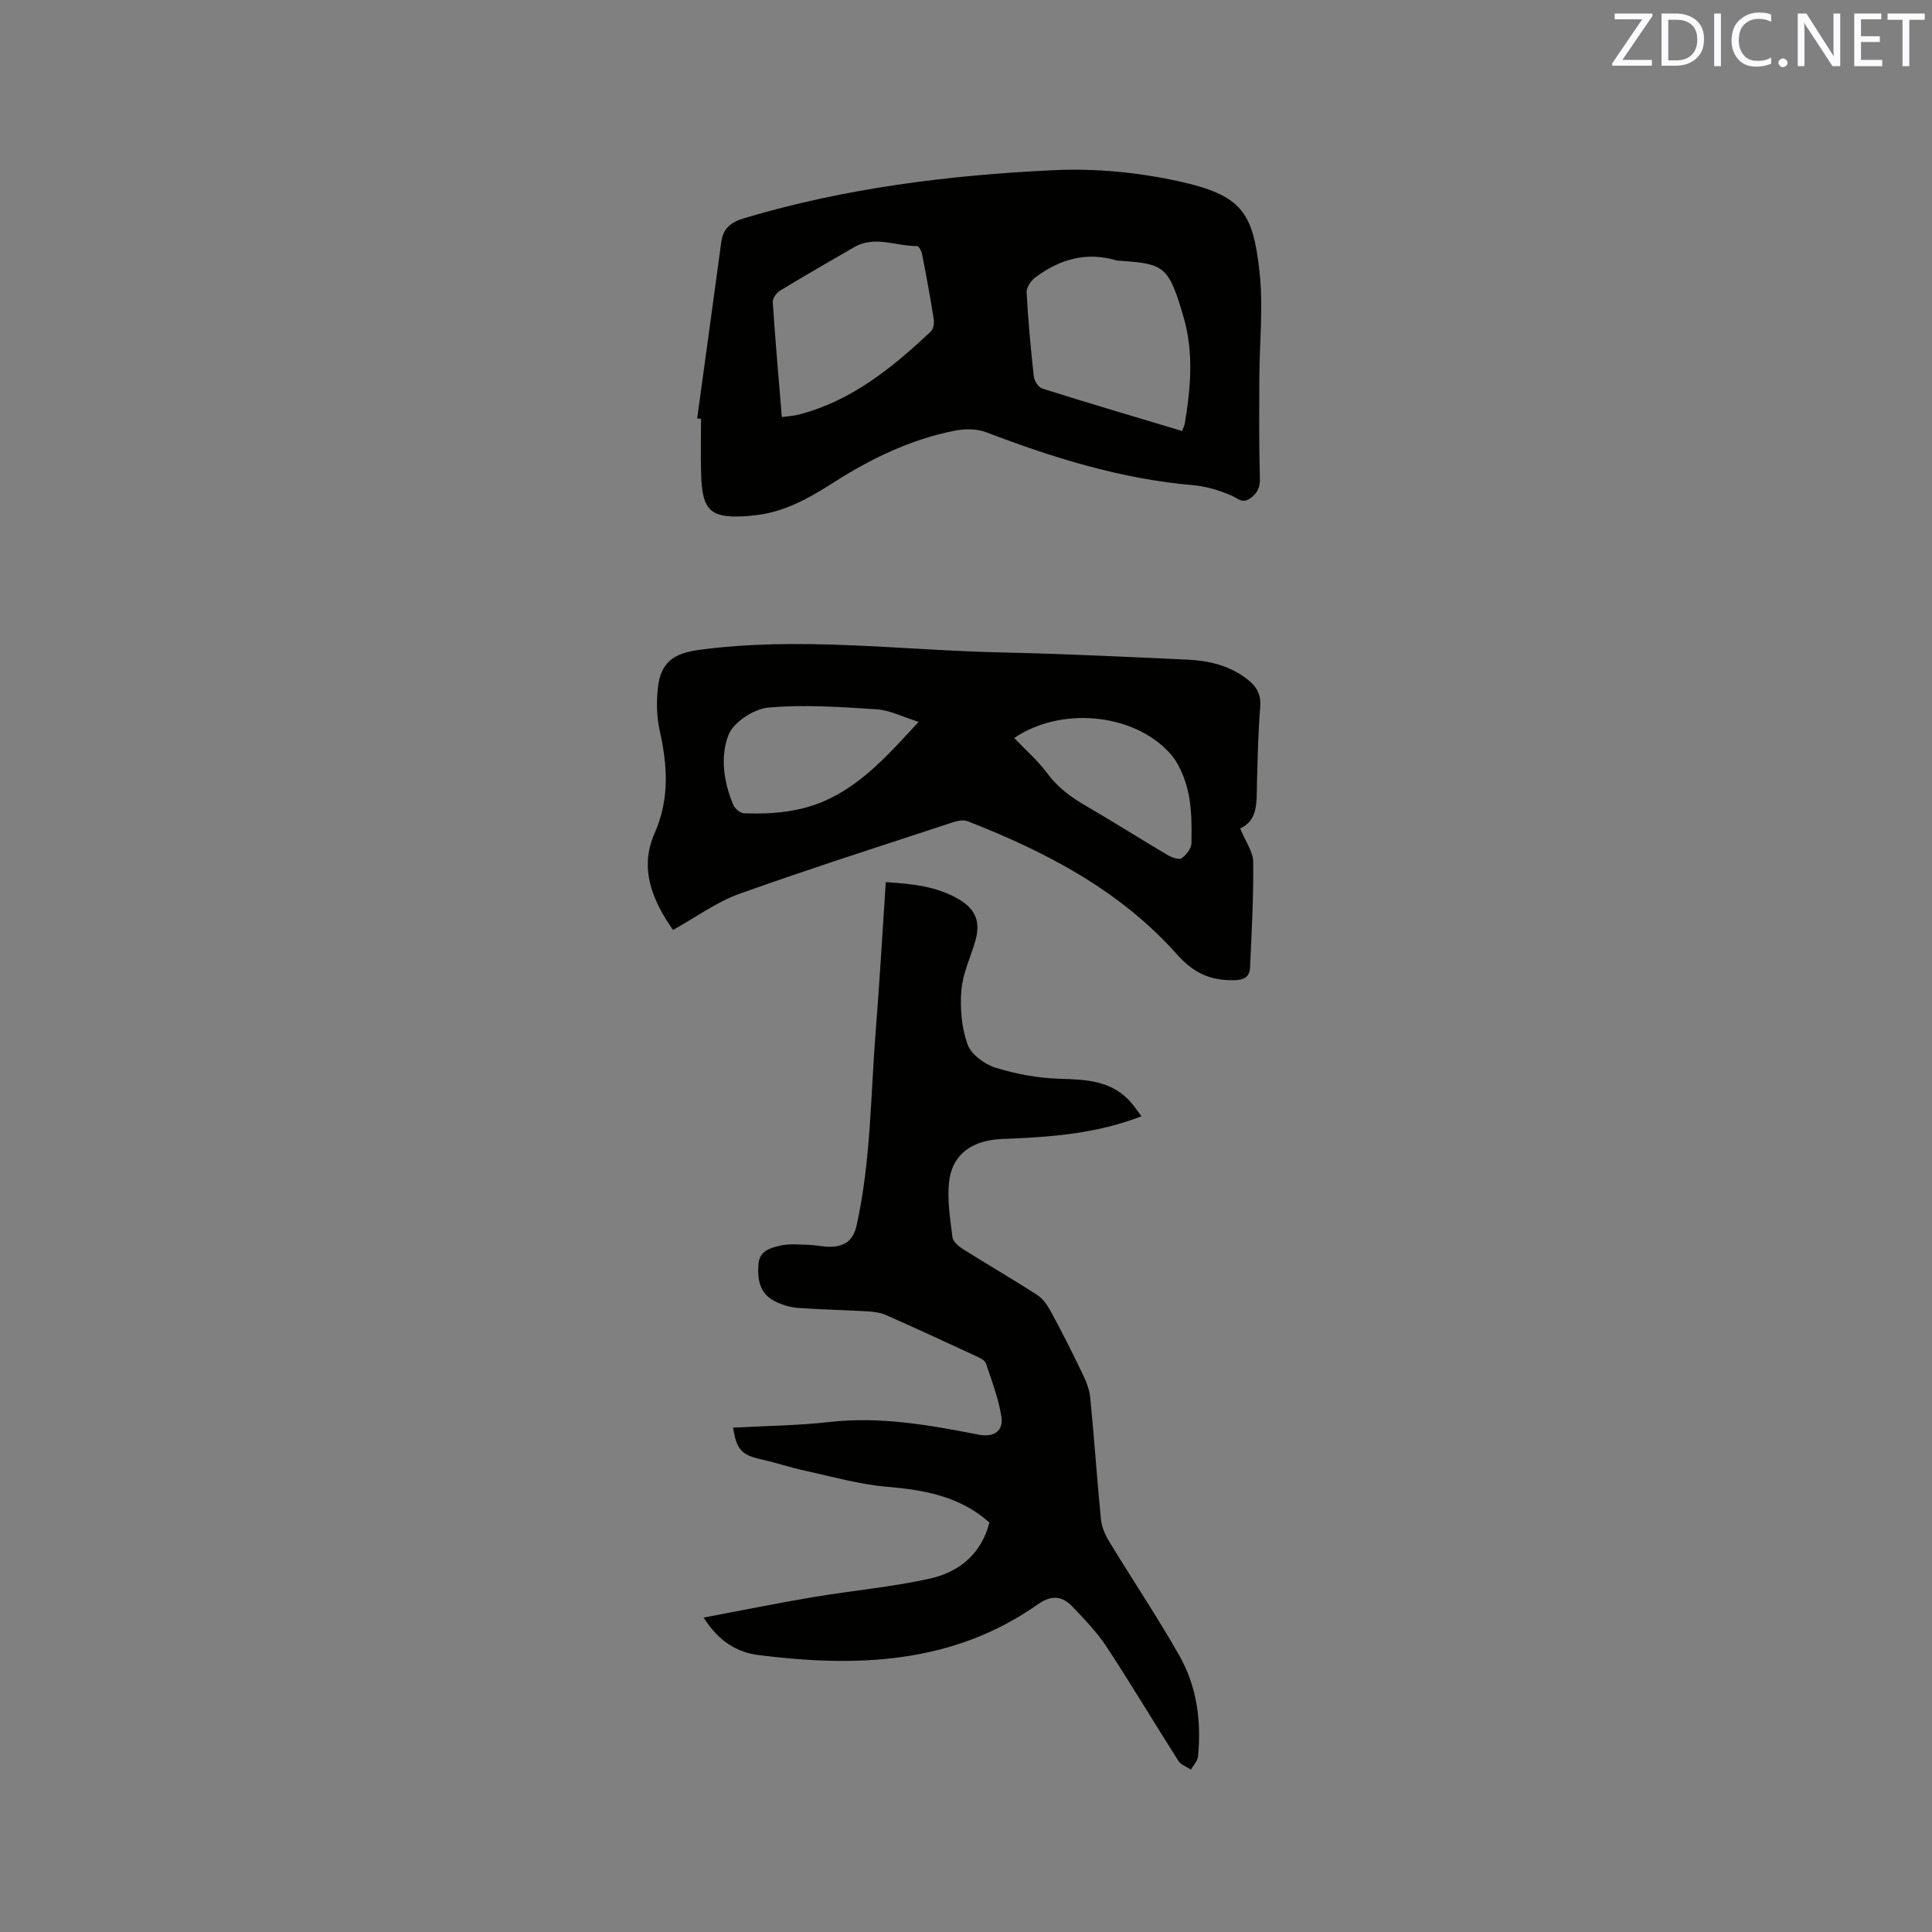 <svg enable-background="new 0 0 400 400" viewBox="0 0 400 400" xmlns="http://www.w3.org/2000/svg"><rect x="0" y="0" width="400" height="400" fill="#808080" stroke="none"/><path d="m145.68 334.9c8.08-1.52 15.41-3.01 22.78-4.25 8.03-1.35 16.18-2.06 24.11-3.83 6.03-1.34 10.62-5.12 12.28-11.6-6.11-5.43-13.43-6.74-21.2-7.4-5.74-.49-11.39-2.11-17.06-3.34-2.99-.65-5.9-1.65-8.89-2.31-4.13-.92-5.2-1.96-5.92-6.59 6.67-.37 13.35-.42 19.94-1.17 10.5-1.19 20.66.62 30.84 2.61 3.26.64 5.27-.74 4.75-3.83-.62-3.72-1.96-7.33-3.19-10.92-.25-.71-1.4-1.21-2.23-1.59-6.15-2.85-12.3-5.7-18.5-8.43-1.2-.53-2.63-.69-3.96-.76-4.76-.28-9.53-.35-14.28-.71-1.64-.13-3.35-.66-4.82-1.42-3.09-1.59-3.53-4.49-3.3-7.64.21-2.77 2.48-3.34 4.42-3.81 1.89-.45 3.96-.24 5.94-.18 1.68.05 3.37.51 5.03.38 2.62-.19 4.26-1.4 4.92-4.36 2.98-13.34 2.9-26.95 3.98-40.45.81-10.13 1.38-20.28 2.07-30.66 5.37.33 10.48.84 15.07 3.51 3.64 2.12 4.62 4.85 3.41 8.87-1 3.34-2.57 6.64-2.83 10.04-.29 3.69.04 7.69 1.27 11.14.74 2.08 3.47 4.12 5.73 4.83 4.26 1.33 8.8 2.18 13.26 2.31 5.68.16 11.06.37 15.04 5.12.66.79 1.24 1.66 1.98 2.65-8.81 3.43-17.75 4.22-26.75 4.62-1.27.06-2.55.06-3.81.23-5.31.7-8.74 3.59-9.28 8.88-.38 3.71.25 7.56.72 11.31.11.9 1.24 1.87 2.13 2.44 5.11 3.22 10.34 6.24 15.41 9.52 1.21.78 2.16 2.19 2.87 3.5 2.2 4.06 4.29 8.19 6.29 12.36.8 1.67 1.63 3.47 1.81 5.28.84 8.44 1.4 16.9 2.23 25.34.16 1.59.89 3.23 1.74 4.62 4.79 7.87 9.92 15.53 14.47 23.53 3.66 6.42 4.61 13.6 3.88 20.94-.09.94-.96 1.81-1.47 2.7-.88-.6-2.07-1-2.6-1.83-5.01-7.86-9.78-15.88-14.9-23.67-1.96-2.98-4.51-5.6-6.98-8.2-2.13-2.25-4.33-2.54-7.21-.52-17.62 12.4-37.51 13.08-57.86 10.5-4.33-.56-8.18-2.75-11.33-7.76z" fill="#010100"/><path d="m144.34 86.63c1.66-12.15 3.35-24.29 4.98-36.45.39-2.88 1.94-4.16 4.74-5 20.95-6.26 42.49-8.93 64.2-9.95 8.48-.4 17.25.45 25.56 2.25 13.31 2.89 15.57 6.43 16.94 18.7.82 7.31 0 14.79-.03 22.19-.02 6.88-.09 13.76.12 20.64.06 1.99-.58 3.17-2.08 4.21-1.6 1.11-2.56-.1-3.91-.67-2.48-1.05-5.18-1.87-7.85-2.1-14.92-1.28-29-5.68-42.89-10.98-1.9-.72-4.33-.71-6.37-.32-9.16 1.79-17.43 5.79-25.25 10.8-5.2 3.33-10.55 6.32-16.9 6.8-.21.02-.42.07-.63.08-7.82.58-9.59-.94-9.81-8.66-.11-3.81-.02-7.63-.02-11.45-.27-.02-.53-.05-.8-.09zm100.39 2.6c.24-.65.5-1.12.58-1.62 1.22-7.27 1.83-14.67-.21-21.76-3.08-10.68-4.01-11.21-12.88-11.84-.42-.03-.86-.03-1.26-.15-6.18-1.78-11.66-.13-16.62 3.59-.9.67-1.84 2.08-1.79 3.09.31 5.81.85 11.62 1.49 17.4.1.92.96 2.26 1.76 2.51 9.58 3.02 19.21 5.86 28.93 8.78zm-82.86-2.88c1.43-.2 2.5-.25 3.5-.51 10.94-2.83 19.36-9.7 27.35-17.21.54-.51.73-1.75.6-2.57-.71-4.49-1.54-8.97-2.41-13.43-.12-.63-.68-1.69-1.03-1.69-4.35.06-8.76-2.25-13.05.24-5.12 2.97-10.26 5.91-15.32 8.99-.75.45-1.58 1.62-1.52 2.4.52 7.8 1.21 15.59 1.88 23.78z" fill="#010100"/><path d="m256.76 171.53c1.11 2.7 2.68 4.8 2.7 6.91.09 7.27-.32 14.56-.65 21.83-.09 1.95-1.11 2.63-3.32 2.67-4.94.08-8.35-1.45-11.86-5.4-11.75-13.19-27.07-21.19-43.31-27.52-.85-.33-2.07-.08-3.01.22-14.78 4.87-29.62 9.59-44.26 14.83-4.72 1.69-8.92 4.81-13.71 7.47-4.25-6.08-7.05-12.68-3.82-19.99 3.16-7.17 2.67-14.12 1.04-21.4-.63-2.83-.66-5.92-.34-8.82.57-5.13 3.23-7.05 8.31-7.75 20.98-2.86 41.89.05 62.83.5 12.82.28 25.63.9 38.43 1.49 4.38.2 8.6 1.16 12.23 3.89 1.97 1.48 3.12 3.13 2.9 5.86-.44 5.28-.53 10.59-.68 15.89-.1 3.73.3 7.59-3.48 9.32zm-66.57-22.08c-3.34-1.04-5.95-2.41-8.64-2.59-7.48-.48-15.04-1.03-22.46-.37-3 .27-7.22 3.02-8.26 5.66-1.76 4.51-1 9.81 1.01 14.52.33.77 1.42 1.68 2.19 1.71 6.06.23 12.05-.29 17.62-2.98 7.23-3.48 12.45-9.33 18.54-15.95zm19.79 3.35c2.34 2.45 4.93 4.7 6.92 7.4 2.22 3 5.05 4.98 8.19 6.8 5.58 3.24 11.02 6.7 16.57 9.98.87.51 2.37 1.1 2.95.72.99-.65 2.06-2.05 2.07-3.14.05-3.58.08-7.27-.72-10.73-.66-2.87-1.95-5.99-3.93-8.09-7.69-8.21-22.59-9.41-32.05-2.94z" fill="#010100"/><g fill="#fbfafc"><path d="m342.2 3.2-6.3 9.2h6.1v1.2h-8.2v-.5l6.2-9.1h-5.7v-1.2h7.8v.4z"/><path d="m344 13.7v-10.9h3.1c1.6 0 3 .5 4.1 1.4 1.1 1 1.6 2.2 1.6 3.9s-.5 3-1.6 4-2.5 1.5-4.2 1.5h-3zm1.4-9.6v8.4h1.6c1.4 0 2.5-.4 3.2-1.1.8-.8 1.2-1.8 1.2-3.2s-.4-2.4-1.2-3.1-1.8-1-3.1-1z"/><path d="m356.3 2.8v10.9h-1.4v-10.9z"/><path d="m366.6 13.2c-.8.4-1.8.6-3 .6-1.6 0-2.8-.5-3.7-1.5s-1.4-2.3-1.4-3.9c0-1.7.5-3.2 1.6-4.2s2.4-1.6 4-1.6c1 0 1.9.1 2.6.4v1.5c-.8-.4-1.6-.6-2.6-.6-1.2 0-2.2.4-3 1.2s-1.1 1.9-1.1 3.3c0 1.3.4 2.3 1.1 3.1s1.6 1.1 2.8 1.1c1.1 0 2-.2 2.8-.7v1.3z"/><path d="m368.2 13c0-.3.1-.5.3-.6.2-.2.4-.3.6-.3.3 0 .5.1.7.3s.3.4.3.6-.1.5-.3.6c-.2.2-.4.3-.7.3s-.5-.1-.6-.3c-.2-.2-.3-.4-.3-.6z"/><path d="m381.1 13.7h-1.7l-5.5-8.4c-.2-.2-.3-.5-.4-.7 0 .2.1.8.1 1.5v7.6h-1.4v-10.9h1.8l5.3 8.3c.3.4.4.6.4.8 0-.3-.1-.8-.1-1.6v-7.5h1.4v10.9z"/><path d="m389.7 13.7h-5.8v-10.9h5.6v1.2h-4.2v3.5h3.9v1.2h-3.9v3.7h4.4z"/><path d="m398.4 4.1h-3.1v9.6h-1.4v-9.6h-3.1v-1.3h7.7v1.3z"/></g></svg>